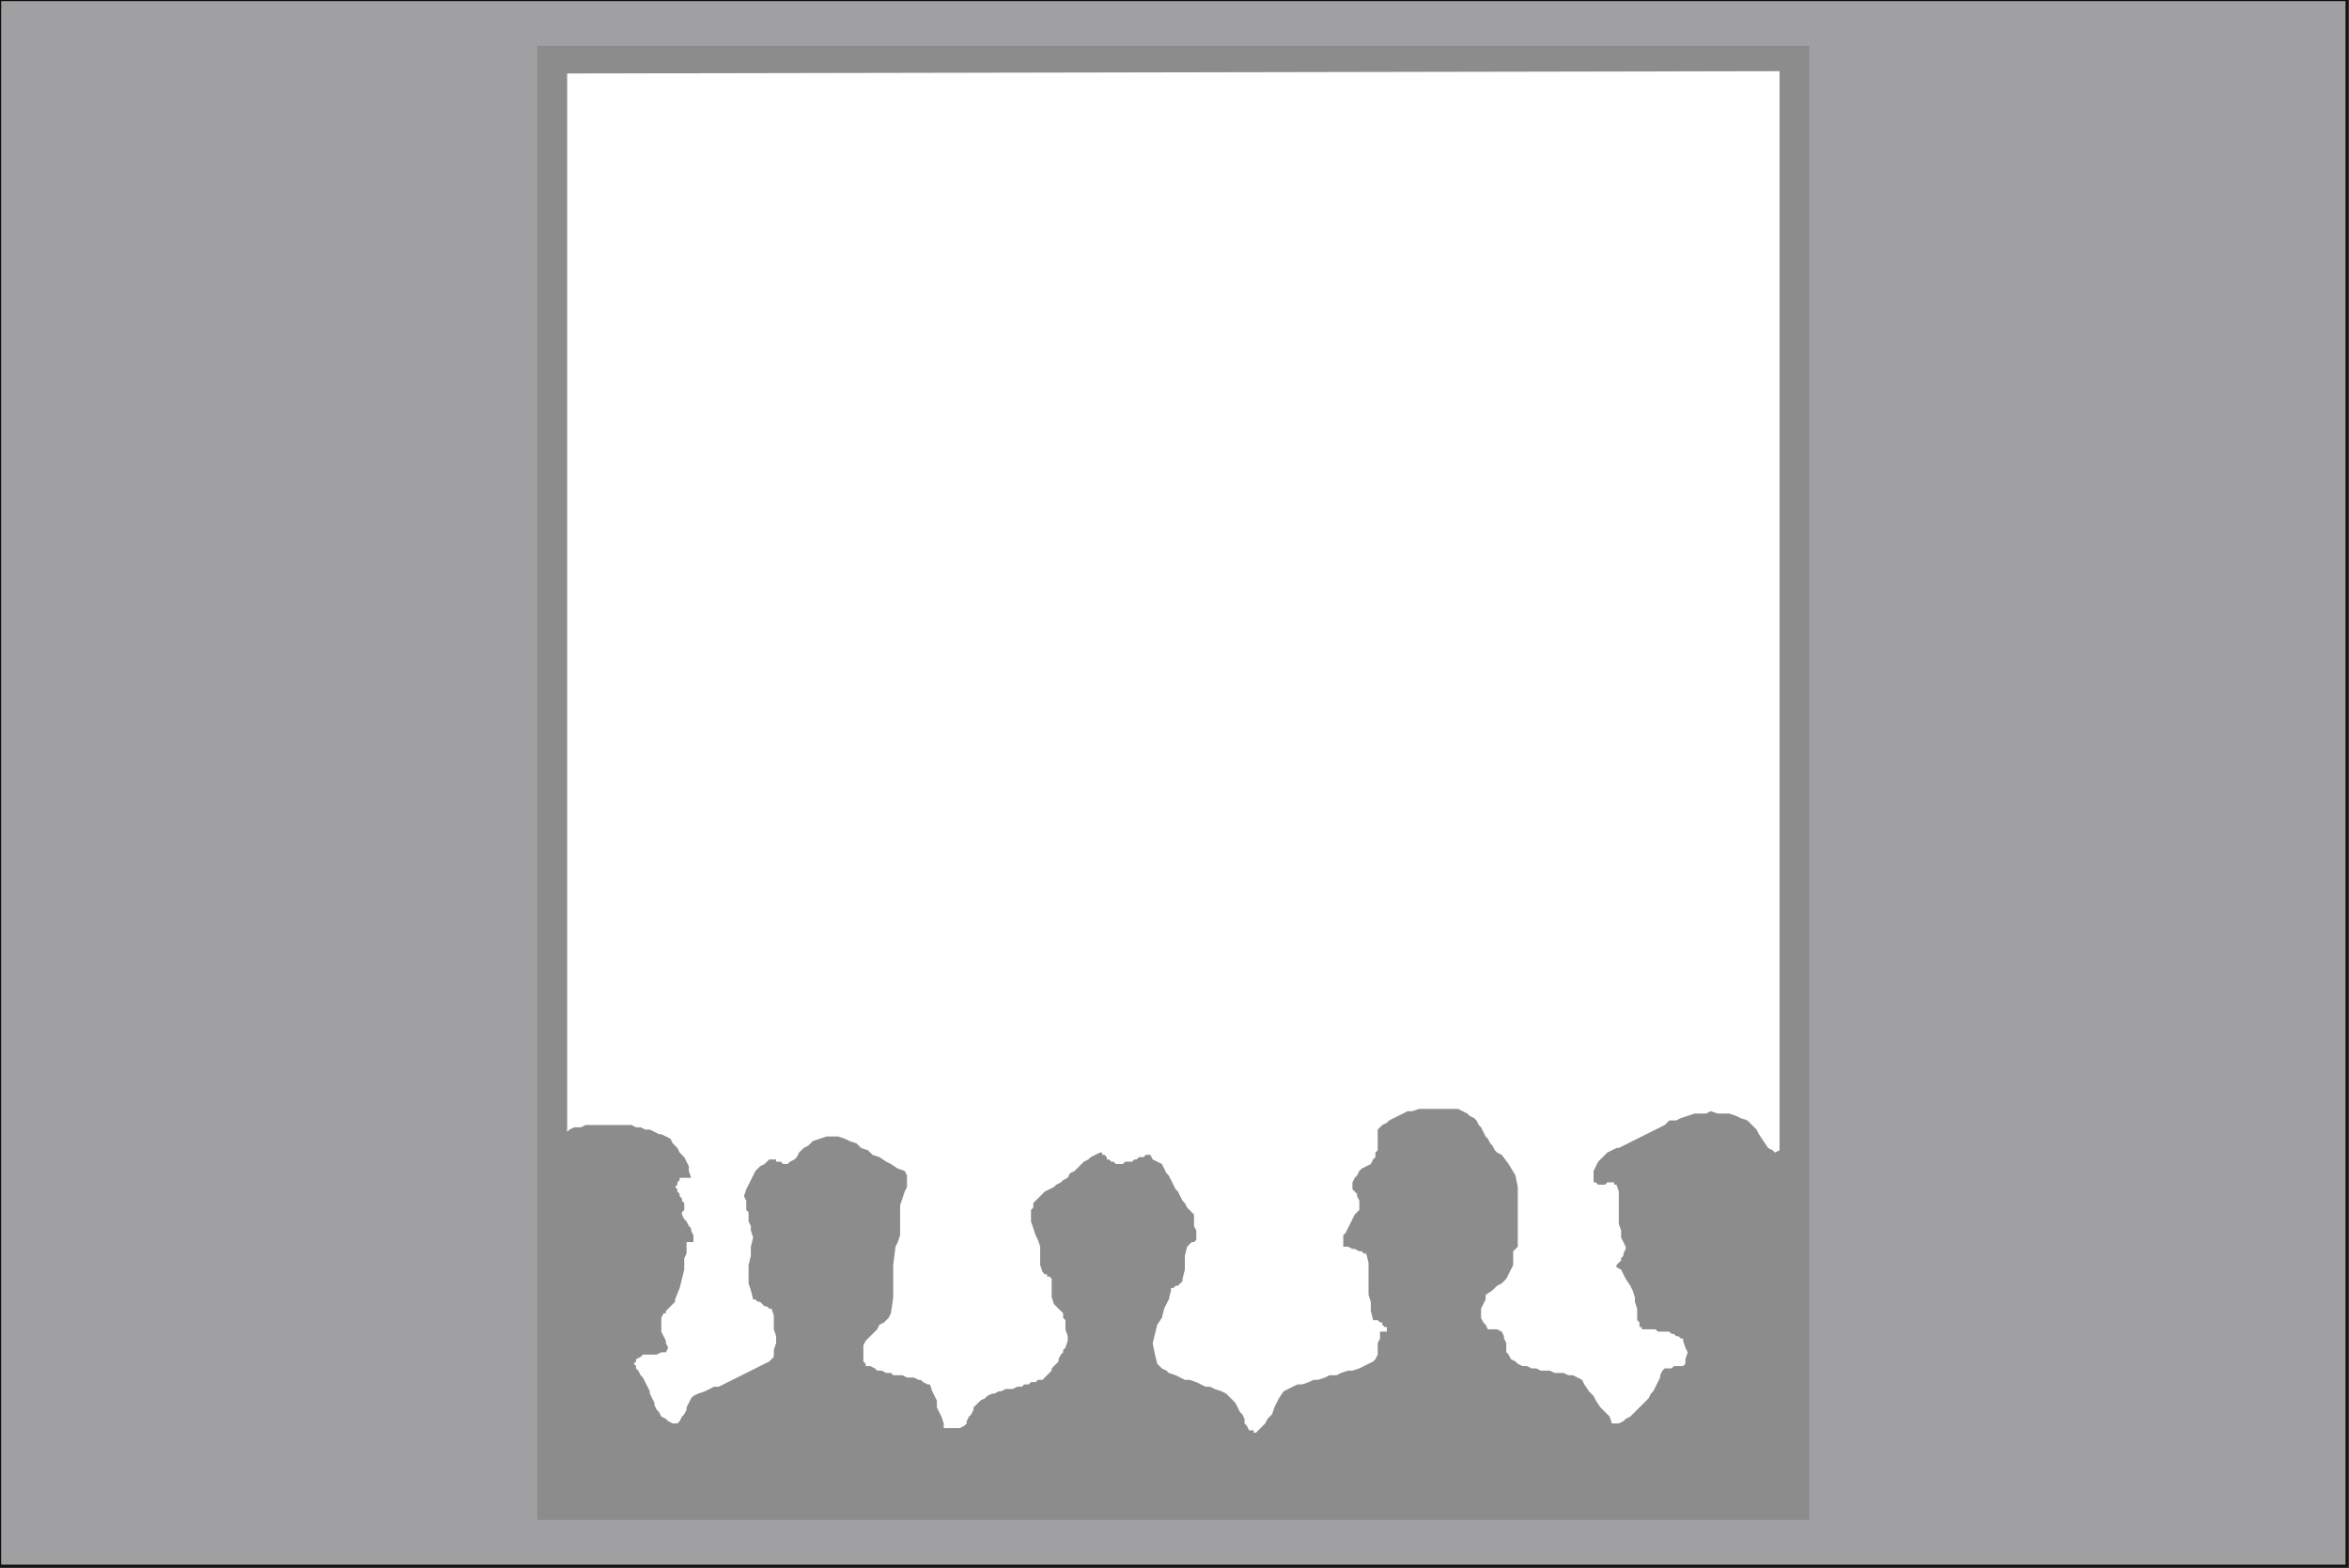 <?xml version="1.0" encoding="UTF-8" standalone="no"?>
<svg
   xmlns:dc="http://purl.org/dc/elements/1.1/"
   xmlns:cc="http://creativecommons.org/ns#"
   xmlns:rdf="http://www.w3.org/1999/02/22-rdf-syntax-ns#"
   xmlns:svg="http://www.w3.org/2000/svg"
   xmlns="http://www.w3.org/2000/svg"
   xmlns:sodipodi="http://sodipodi.sourceforge.net/DTD/sodipodi-0.dtd"
   xmlns:inkscape="http://www.inkscape.org/namespaces/inkscape"
   version="1.0"
   width="270.669mm"
   height="180.71mm"
   id="svg13"
   sodipodi:docname="BCKLN047.WMF">
  <rect width="100%" height="100%" fill="#333333" stroke="none"/>
  <sodipodi:namedview
     pagecolor="#ffffff"
     bordercolor="#666666"
     borderopacity="1"
     objecttolerance="10"
     gridtolerance="10"
     guidetolerance="10"
     inkscape:pageopacity="0"
     inkscape:pageshadow="2"
     inkscape:window-width="640"
     inkscape:window-height="480"
     id="namedview15" />
  <defs
     id="defs3">
    <pattern
       id="WMFhbasepattern"
       patternUnits="userSpaceOnUse"
       width="6"
       height="6"
       x="0"
       y="0" />
  </defs>
  <path
     style="fill:#a0a0a2;fill-rule:evenodd;fill-opacity:1;stroke:none;"
     d="  M 1022,682   L 0,682   L 0,0   L 1022,0   L 1022,682  z "
     id="path5" />
  <path
     style="fill:none;stroke:#0e0d0c;stroke-width:1px;stroke-linecap:round;stroke-linejoin:round;stroke-miterlimit:4;stroke-dasharray:none;stroke-opacity:1;"
     d="  M 1022,682   L 0,682   L 0,0   L 1022,0   L 1022,682  "
     id="path7" />
  <path
     style="fill:#8c8c8d;fill-rule:evenodd;fill-opacity:1;stroke:none;"
     d="  M 234,20   L 788,20   L 788,662   L 234,662   L 234,20  z "
     id="path9" />
  <path
     style="fill:#ffffff;fill-rule:evenodd;fill-opacity:1;stroke:none;"
     d="  M 775,501   L 775,31   L 247,32   L 247,493   L 248,492   L 250,491   L 251,491   L 253,491   L 255,490   L 256,490   L 259,490   L 261,490   L 263,490   L 265,490   L 267,490   L 269,490   L 271,490   L 273,490   L 275,490   L 277,491   L 279,491   L 281,492   L 283,492   L 285,493   L 287,494   L 288,494   L 290,495   L 292,496   L 293,498   L 295,500   L 296,502   L 298,504   L 299,506   L 300,508   L 300,510   L 301,513   L 300,513   L 300,513   L 299,513   L 298,513   L 298,513   L 297,513   L 297,513   L 296,513   L 296,514   L 295,515   L 295,516   L 294,517   L 295,518   L 295,519   L 296,520   L 296,521   L 297,522   L 297,523   L 298,524   L 298,525   L 298,526   L 298,527   L 297,528   L 297,529   L 298,531   L 299,532   L 300,534   L 301,535   L 301,536   L 302,538   L 302,539   L 302,540   L 302,541   L 302,541   L 301,541   L 301,541   L 300,541   L 300,541   L 299,541   L 299,542   L 299,543   L 299,546   L 298,548   L 298,550   L 298,553   L 297,557   L 296,561   L 294,566   L 294,567   L 293,568   L 292,569   L 292,569   L 291,570   L 290,571   L 290,572   L 289,572   L 288,574   L 288,576   L 288,578   L 288,580   L 289,582   L 290,584   L 290,585   L 291,587   L 290,589   L 288,589   L 286,590   L 284,590   L 282,590   L 280,590   L 279,591   L 277,592   L 277,592   L 277,593   L 276,594   L 276,594   L 277,595   L 277,595   L 277,595   L 277,596   L 278,597   L 279,599   L 280,600   L 281,602   L 282,604   L 283,606   L 283,607   L 284,609   L 285,611   L 285,612   L 286,614   L 287,615   L 288,617   L 290,618   L 291,619   L 293,620   L 293,620   L 293,620   L 294,620   L 295,620   L 296,619   L 297,617   L 298,616   L 299,614   L 299,613   L 300,611   L 301,609   L 302,608   L 304,607   L 307,606   L 309,605   L 311,604   L 313,604   L 315,603   L 317,602   L 319,601   L 321,600   L 323,599   L 325,598   L 327,597   L 329,596   L 331,595   L 333,594   L 335,593   L 337,591   L 337,588   L 338,585   L 338,582   L 337,579   L 337,576   L 337,573   L 336,570   L 335,570   L 334,569   L 333,569   L 332,568   L 331,567   L 330,567   L 329,566   L 328,566   L 327,562   L 326,559   L 326,555   L 326,551   L 327,547   L 327,543   L 328,539   L 327,536   L 327,534   L 326,532   L 326,530   L 326,528   L 325,527   L 325,525   L 325,523   L 324,521   L 325,518   L 326,516   L 327,514   L 328,512   L 329,510   L 331,508   L 333,507   L 335,505   L 335,505   L 336,505   L 336,505   L 337,505   L 337,505   L 337,505   L 338,505   L 338,505   L 338,506   L 339,506   L 339,506   L 339,506   L 340,506   L 340,506   L 341,507   L 341,507   L 343,507   L 344,506   L 346,505   L 347,504   L 348,502   L 349,501   L 350,500   L 352,499   L 354,497   L 357,496   L 360,495   L 363,495   L 365,495   L 368,496   L 370,497   L 373,498   L 375,500   L 378,501   L 380,503   L 383,504   L 386,506   L 388,507   L 391,509   L 394,510   L 395,512   L 395,514   L 395,517   L 394,519   L 393,522   L 392,525   L 392,528   L 392,532   L 392,535   L 392,538   L 391,541   L 390,543   L 389,551   L 389,558   L 389,565   L 388,572   L 387,574   L 385,576   L 383,577   L 382,579   L 380,581   L 379,582   L 377,584   L 376,586   L 376,587   L 376,589   L 376,591   L 376,593   L 376,593   L 377,594   L 377,594   L 377,595   L 378,595   L 378,595   L 379,595   L 379,595   L 381,596   L 382,597   L 384,597   L 386,598   L 388,598   L 389,599   L 391,599   L 393,599   L 395,600   L 396,600   L 398,600   L 400,601   L 401,601   L 402,602   L 404,603   L 405,603   L 406,606   L 407,608   L 408,610   L 408,613   L 409,615   L 410,617   L 411,620   L 411,622   L 412,622   L 413,622   L 414,622   L 415,622   L 416,622   L 417,622   L 418,622   L 418,622   L 420,621   L 421,620   L 421,619   L 422,617   L 423,616   L 424,614   L 424,613   L 425,612   L 426,611   L 427,610   L 429,609   L 430,608   L 432,607   L 433,607   L 435,606   L 436,606   L 438,605   L 440,605   L 441,605   L 443,604   L 445,604   L 446,603   L 448,603   L 449,602   L 451,602   L 452,601   L 454,601   L 455,600   L 456,599   L 457,598   L 458,597   L 458,596   L 459,595   L 460,594   L 461,593   L 461,592   L 462,590   L 463,589   L 463,588   L 464,587   L 465,584   L 465,582   L 464,579   L 464,576   L 464,575   L 463,574   L 463,572   L 462,571   L 461,570   L 460,569   L 460,569   L 459,568   L 458,565   L 458,562   L 458,560   L 458,557   L 457,556   L 456,556   L 456,556   L 456,555   L 455,555   L 455,555   L 454,554   L 454,554   L 453,551   L 453,549   L 453,546   L 453,543   L 452,540   L 451,538   L 450,535   L 449,532   L 449,531   L 449,529   L 449,527   L 450,526   L 450,524   L 451,523   L 452,522   L 454,520   L 455,519   L 457,518   L 459,517   L 460,516   L 462,515   L 463,514   L 465,513   L 466,511   L 468,510   L 469,509   L 471,507   L 472,506   L 474,505   L 475,504   L 477,503   L 479,502   L 480,502   L 480,503   L 481,503   L 482,504   L 482,505   L 483,505   L 484,506   L 485,506   L 486,507   L 487,507   L 488,507   L 489,507   L 490,506   L 491,506   L 492,506   L 493,506   L 494,505   L 495,505   L 496,504   L 497,504   L 498,504   L 499,503   L 500,503   L 501,503   L 502,505   L 504,506   L 506,507   L 507,509   L 508,511   L 509,512   L 510,514   L 511,516   L 512,518   L 513,519   L 514,521   L 515,523   L 516,524   L 517,526   L 518,527   L 520,529   L 520,531   L 520,534   L 521,536   L 521,539   L 521,540   L 520,541   L 520,541   L 519,541   L 518,542   L 518,542   L 517,543   L 517,543   L 516,547   L 516,550   L 516,553   L 515,557   L 515,558   L 514,559   L 514,559   L 513,560   L 512,560   L 511,561   L 510,561   L 510,562   L 509,566   L 507,570   L 506,574   L 504,577   L 503,581   L 502,585   L 503,590   L 504,594   L 506,596   L 508,597   L 509,598   L 512,599   L 514,600   L 516,601   L 518,601   L 521,602   L 523,603   L 525,604   L 527,604   L 529,605   L 532,606   L 534,607   L 535,608   L 537,610   L 538,611   L 539,613   L 540,615   L 541,616   L 542,618   L 542,620   L 543,621   L 544,623   L 545,623   L 545,623   L 545,623   L 546,623   L 546,623   L 546,624   L 547,624   L 547,624   L 549,622   L 551,620   L 552,618   L 554,616   L 555,613   L 556,611   L 557,609   L 559,606   L 561,605   L 563,604   L 565,603   L 567,603   L 570,602   L 572,601   L 574,601   L 577,600   L 579,599   L 582,599   L 584,598   L 587,597   L 589,597   L 592,596   L 594,595   L 596,594   L 598,593   L 599,592   L 600,590   L 600,589   L 600,587   L 600,585   L 601,583   L 601,581   L 601,581   L 601,580   L 602,580   L 602,580   L 603,580   L 603,580   L 604,580   L 604,579   L 604,578   L 603,578   L 602,577   L 602,576   L 601,576   L 600,575   L 599,575   L 598,575   L 597,571   L 597,567   L 596,564   L 596,560   L 596,557   L 596,554   L 596,550   L 595,546   L 594,546   L 593,545   L 592,545   L 590,544   L 589,544   L 587,543   L 586,543   L 585,543   L 585,541   L 585,538   L 586,537   L 587,535   L 588,533   L 589,531   L 590,529   L 591,528   L 592,527   L 592,525   L 592,524   L 592,523   L 591,521   L 591,520   L 590,519   L 589,518   L 589,515   L 590,513   L 591,512   L 592,510   L 593,509   L 595,508   L 597,507   L 598,505   L 599,504   L 599,502   L 600,501   L 600,499   L 600,497   L 600,496   L 600,494   L 600,492   L 602,490   L 604,489   L 605,488   L 607,487   L 609,486   L 611,485   L 613,484   L 615,484   L 618,483   L 620,483   L 622,483   L 624,483   L 627,483   L 629,483   L 631,483   L 633,483   L 635,483   L 637,484   L 639,485   L 640,486   L 642,487   L 643,488   L 644,490   L 645,491   L 646,493   L 647,495   L 648,496   L 649,498   L 650,499   L 651,501   L 652,502   L 654,503   L 657,507   L 660,512   L 661,517   L 661,522   L 661,528   L 661,533   L 661,538   L 661,543   L 660,544   L 660,544   L 660,544   L 659,545   L 659,546   L 659,546   L 659,547   L 659,548   L 659,551   L 658,553   L 657,555   L 656,557   L 654,559   L 652,560   L 650,562   L 647,564   L 647,566   L 646,568   L 645,570   L 645,572   L 645,574   L 646,576   L 647,577   L 648,579   L 649,579   L 649,579   L 650,579   L 650,579   L 651,579   L 651,579   L 652,579   L 652,579   L 654,580   L 655,582   L 655,583   L 656,585   L 656,587   L 656,589   L 657,590   L 658,592   L 660,593   L 661,594   L 663,595   L 665,595   L 667,596   L 669,596   L 671,597   L 673,597   L 675,597   L 677,598   L 679,598   L 681,598   L 683,599   L 685,599   L 687,600   L 689,601   L 690,603   L 692,606   L 694,608   L 695,610   L 697,613   L 699,615   L 701,617   L 702,620   L 702,620   L 703,620   L 703,620   L 704,620   L 704,620   L 704,620   L 705,620   L 705,620   L 707,619   L 708,618   L 710,617   L 711,616   L 713,614   L 714,613   L 715,612   L 717,610   L 718,609   L 719,607   L 720,606   L 721,604   L 722,602   L 723,600   L 723,599   L 724,597   L 725,596   L 727,596   L 728,596   L 729,595   L 730,595   L 731,595   L 733,595   L 734,594   L 734,592   L 735,589   L 734,587   L 733,584   L 733,583   L 732,583   L 731,582   L 730,582   L 729,581   L 728,581   L 727,580   L 726,580   L 724,580   L 723,580   L 722,580   L 721,579   L 720,579   L 719,579   L 717,579   L 716,579   L 716,579   L 715,579   L 715,578   L 714,578   L 714,578   L 714,577   L 714,577   L 714,576   L 713,575   L 713,573   L 713,572   L 713,570   L 712,567   L 712,565   L 711,562   L 710,560   L 708,557   L 707,555   L 706,553   L 704,552   L 704,551   L 705,550   L 706,549   L 706,548   L 707,547   L 707,546   L 708,544   L 708,543   L 706,539   L 706,536   L 705,533   L 705,529   L 705,526   L 705,522   L 705,519   L 704,516   L 704,516   L 703,516   L 703,516   L 703,515   L 702,515   L 702,515   L 701,515   L 701,515   L 701,515   L 700,515   L 700,515   L 699,516   L 698,516   L 697,516   L 696,516   L 696,516   L 695,515   L 694,515   L 694,514   L 694,514   L 694,513   L 694,512   L 694,511   L 694,510   L 695,508   L 696,506   L 697,505   L 698,504   L 700,502   L 702,501   L 704,500   L 705,500   L 707,499   L 709,498   L 711,497   L 713,496   L 715,495   L 717,494   L 719,493   L 721,492   L 723,491   L 725,490   L 727,488   L 730,488   L 732,487   L 735,486   L 738,485   L 740,485   L 743,485   L 745,484   L 748,485   L 750,485   L 753,485   L 756,486   L 758,487   L 761,488   L 763,490   L 765,492   L 766,494   L 768,497   L 770,500   L 772,501   L 773,502   L 775,501  z "
     id="path11" />
</svg>
